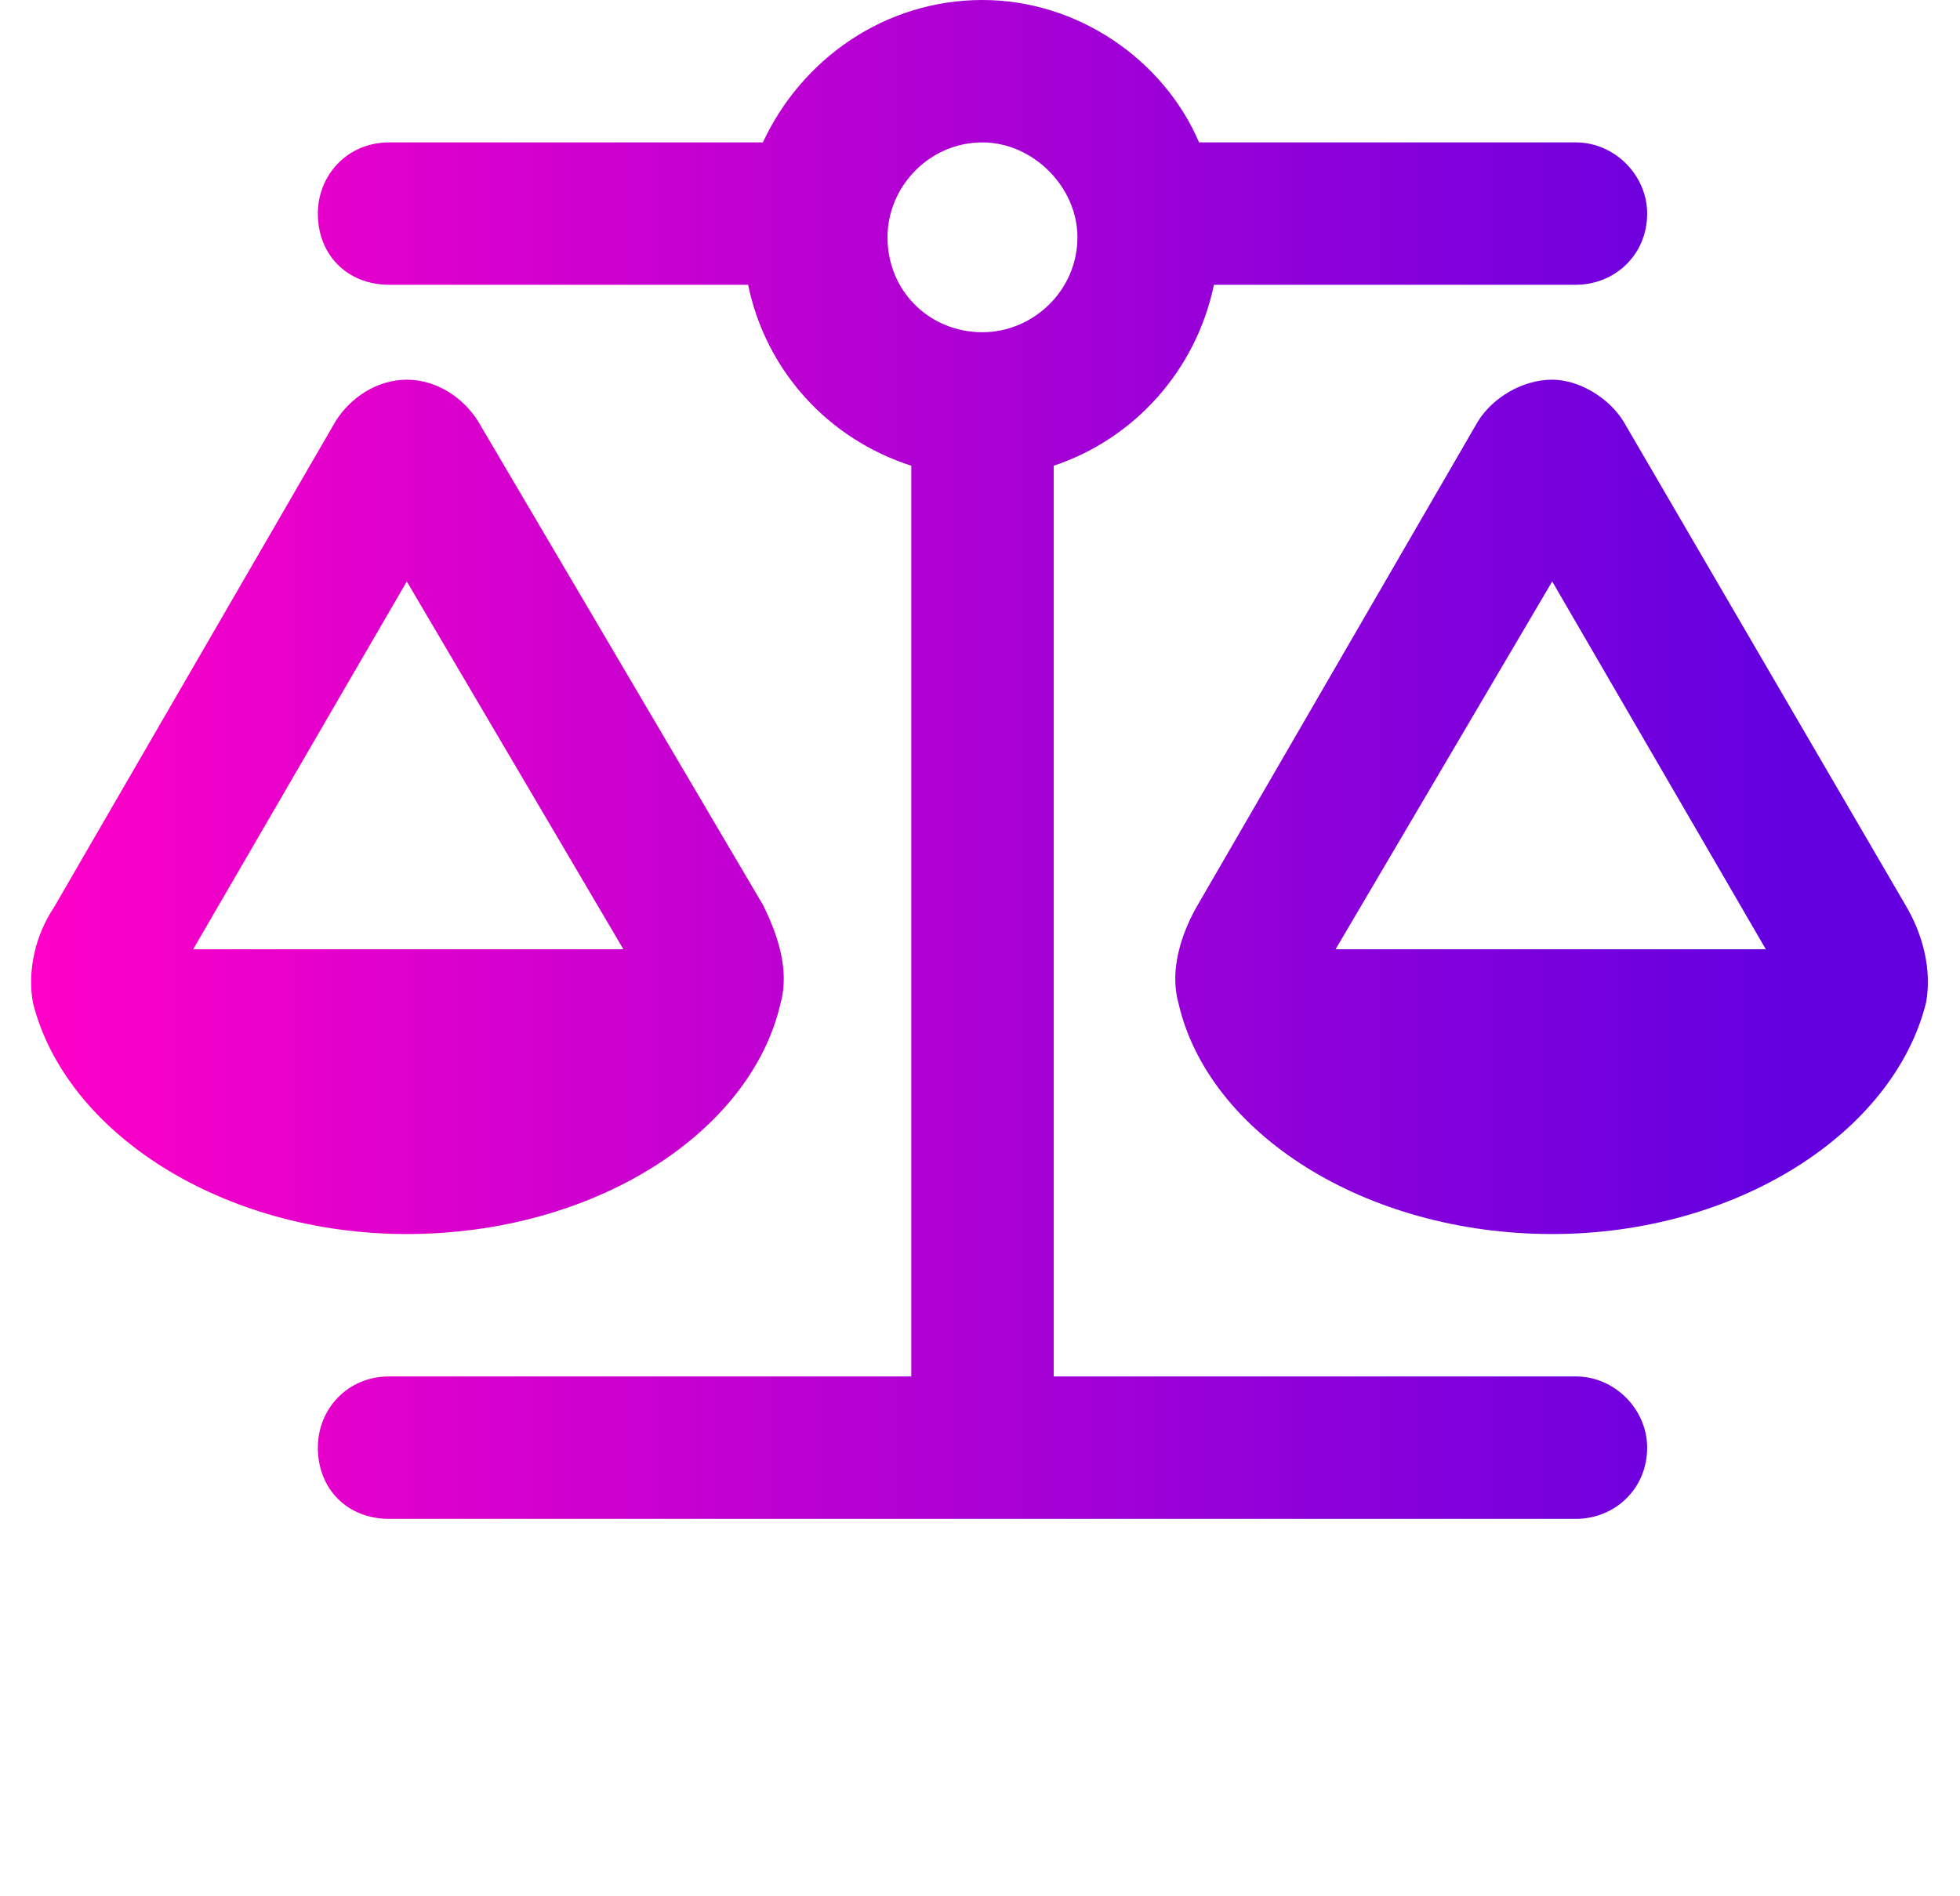 <svg xmlns="http://www.w3.org/2000/svg" width="31" height="30" viewBox="0 0 31 30" fill="none"><path d="M24.925 2.253C25.535 2.253 26.052 2.769 26.052 3.379C26.052 4.036 25.535 4.505 24.925 4.505H19.2C18.918 5.866 17.933 6.946 16.666 7.368V21.776H24.925C25.535 21.776 26.052 22.292 26.052 22.902C26.052 23.559 25.535 24.029 24.925 24.029H15.539H6.153C5.496 24.029 5.027 23.559 5.027 22.902C5.027 22.292 5.496 21.776 6.153 21.776H14.413V7.368C13.099 6.946 12.113 5.866 11.832 4.505H6.153C5.496 4.505 5.027 4.036 5.027 3.379C5.027 2.769 5.496 2.253 6.153 2.253H12.066C12.676 0.939 13.99 0 15.539 0C17.041 0 18.402 0.939 18.965 2.253H24.925ZM24.55 9.199L21.124 15.018H27.929L24.55 9.199ZM18.637 15.863C18.496 15.347 18.683 14.783 18.918 14.361L23.377 6.664C23.611 6.289 24.081 6.007 24.55 6.007C24.972 6.007 25.442 6.289 25.676 6.664L30.135 14.314C30.416 14.783 30.557 15.347 30.463 15.863C29.947 17.928 27.46 19.523 24.55 19.523C21.593 19.523 19.106 17.928 18.637 15.863ZM3.055 15.018H9.86L6.434 9.199L3.055 15.018ZM6.434 19.523C3.525 19.523 1.037 17.928 0.521 15.863C0.427 15.347 0.568 14.783 0.85 14.361L5.308 6.664C5.543 6.289 5.965 6.007 6.434 6.007C6.904 6.007 7.326 6.289 7.561 6.664L12.066 14.314C12.301 14.783 12.489 15.347 12.348 15.863C11.879 17.928 9.391 19.523 6.434 19.523ZM15.539 2.253C14.694 2.253 14.037 2.957 14.037 3.754C14.037 4.599 14.694 5.256 15.539 5.256C16.337 5.256 17.041 4.599 17.041 3.754C17.041 2.957 16.337 2.253 15.539 2.253Z" fill="url(#paint0_linear_4387_6469)"></path><defs><linearGradient id="paint0_linear_4387_6469" x1="0.521" y1="11.105" x2="28.204" y2="11.105" gradientUnits="userSpaceOnUse"><stop stop-color="#FF00C7"></stop><stop offset="1" stop-color="#6400E0"></stop></linearGradient></defs></svg>